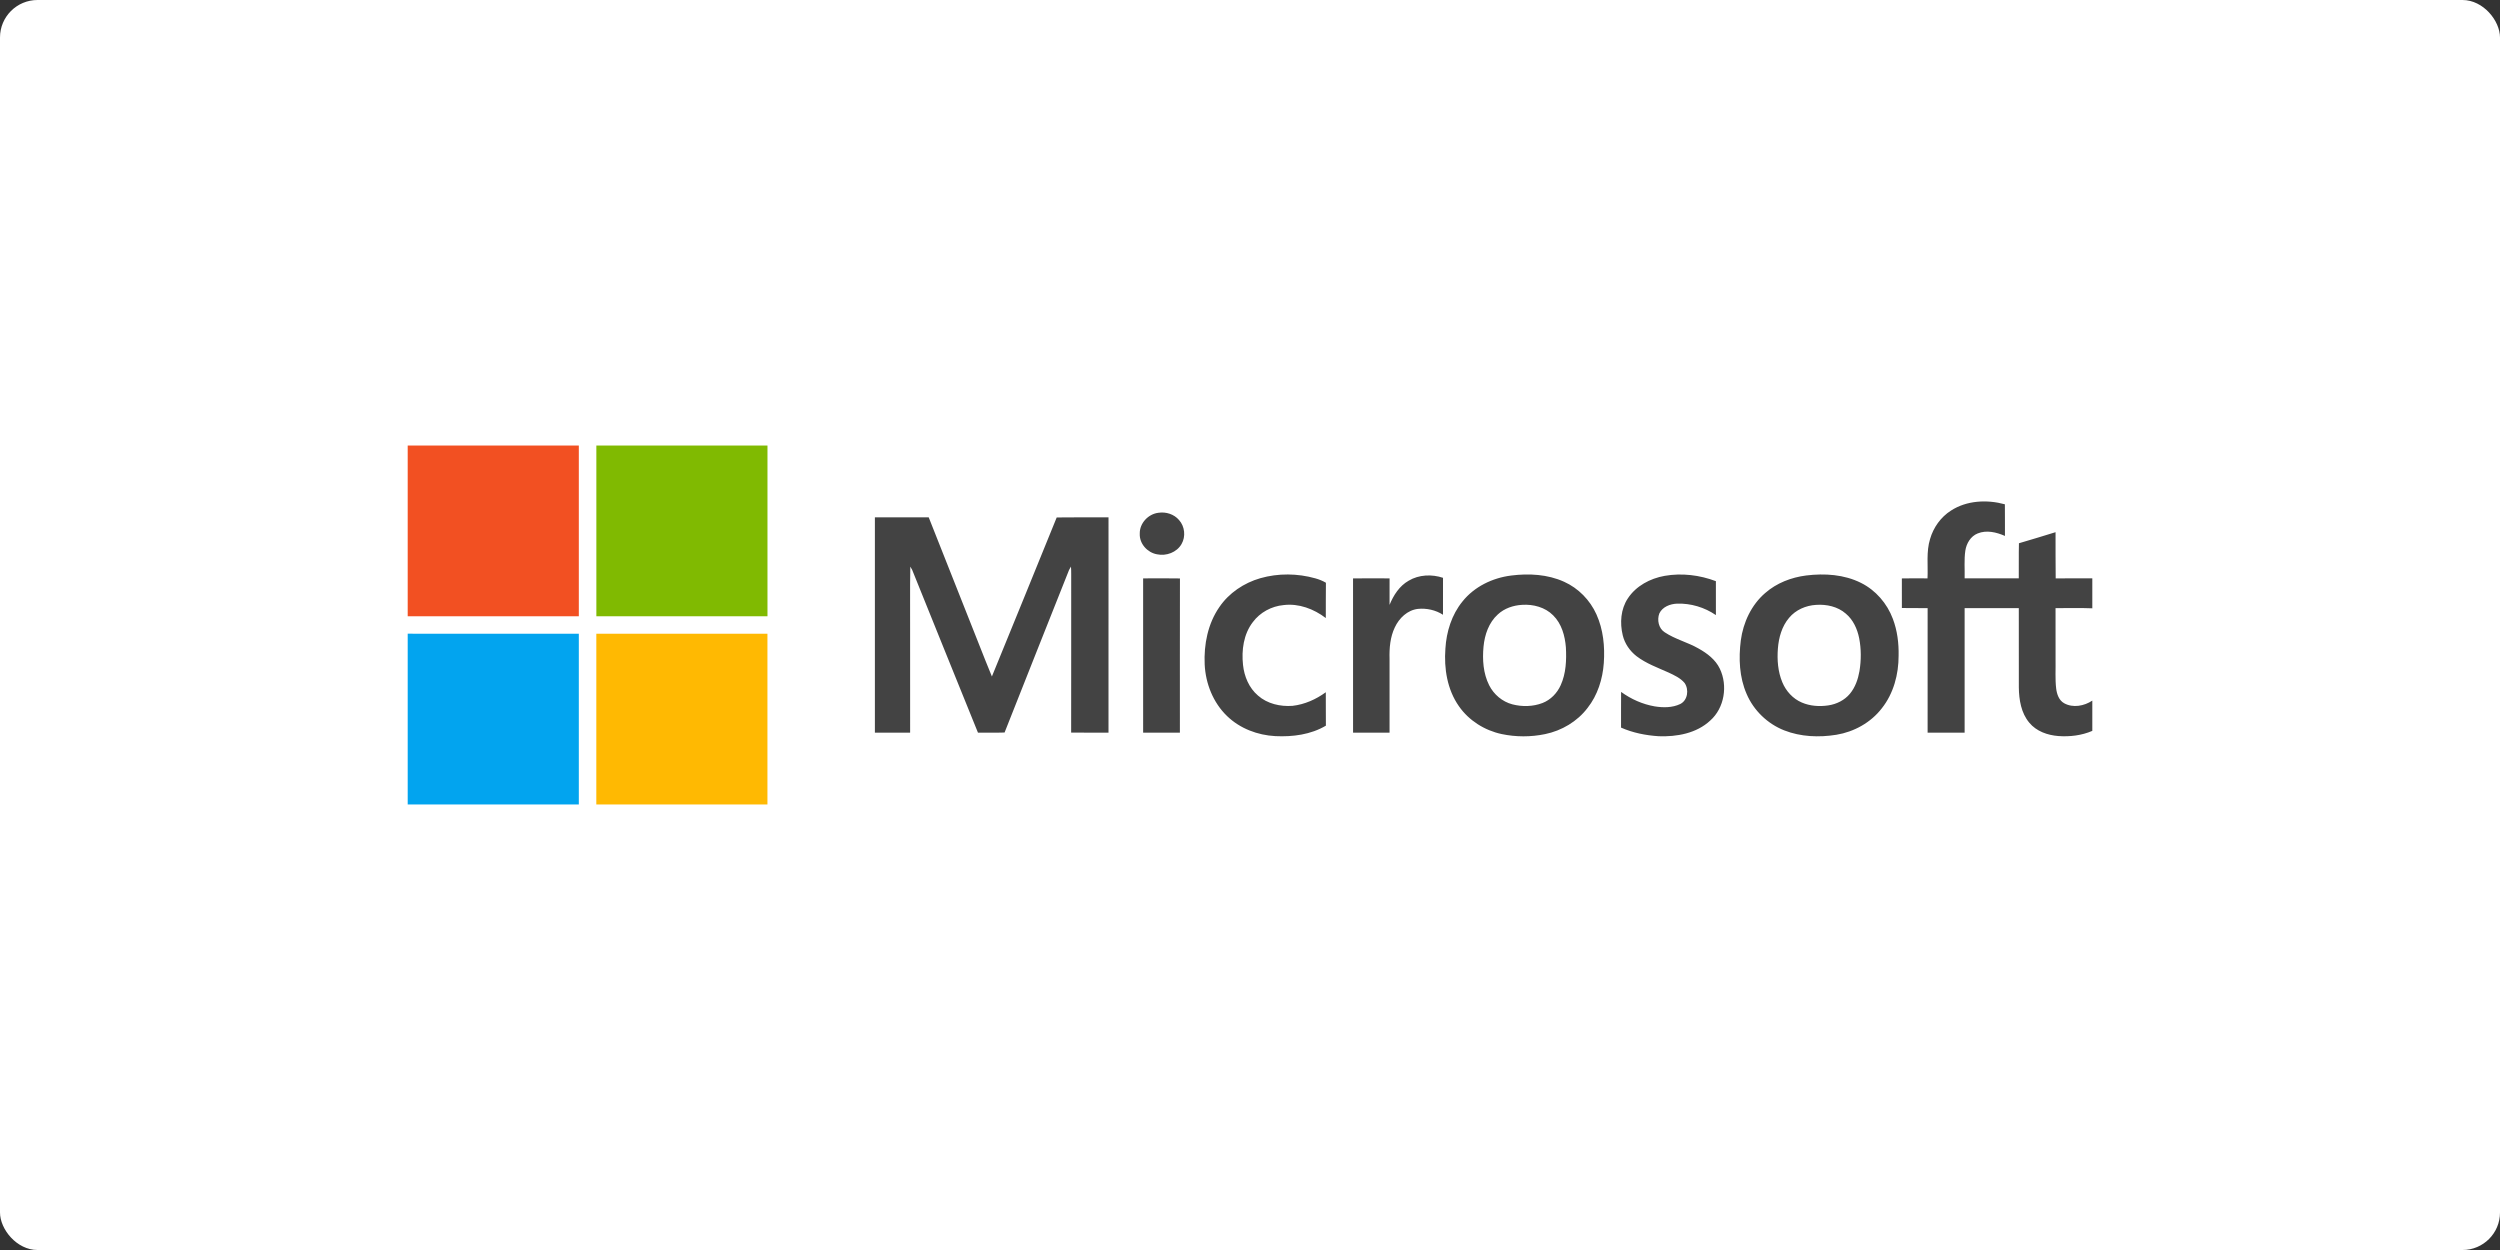 <svg xmlns="http://www.w3.org/2000/svg" width="200" height="100" viewBox="0 0 200 100" fill="none"><rect x="0" y="0" width="200" height="100" fill="#333333" stroke="none"/><g clip-path="url(#clip0_264_6403)"><rect width="200" height="100" rx="3" fill="white"></rect><path fill-rule="evenodd" clip-rule="evenodd" d="M102.685 48.407C103.899 48.255 105.109 48.716 106.064 49.443C106.073 48.502 106.057 47.56 106.073 46.619C105.808 46.464 105.523 46.35 105.229 46.268C103.8 45.865 102.259 45.849 100.83 46.255C99.519 46.632 98.315 47.435 97.546 48.57C96.627 49.899 96.302 51.56 96.374 53.152C96.446 54.684 97.051 56.213 98.166 57.285C99.192 58.279 100.606 58.815 102.024 58.89C103.409 58.958 104.86 58.772 106.071 58.053C106.06 57.162 106.072 56.27 106.064 55.379C105.284 55.948 104.373 56.355 103.408 56.467C102.431 56.54 101.384 56.306 100.638 55.644C99.919 55.032 99.537 54.112 99.441 53.189C99.314 52.011 99.485 50.733 100.226 49.77C100.802 48.993 101.721 48.495 102.685 48.407ZM92.682 41.021C91.86 41.115 91.159 41.861 91.181 42.697C91.146 43.492 91.787 44.205 92.556 44.343C93.297 44.504 94.147 44.192 94.526 43.519C94.87 42.923 94.785 42.11 94.321 41.6C93.925 41.135 93.279 40.931 92.682 41.021ZM84.536 41.397C82.825 45.645 81.076 49.877 79.352 54.119C78.993 53.277 78.672 52.418 78.329 51.569C76.988 48.174 75.637 44.782 74.297 41.387H69.991C69.99 47.129 69.99 52.871 69.991 58.613C70.93 58.612 71.87 58.614 72.81 58.612C72.808 56.041 72.81 53.471 72.809 50.9C72.819 49.044 72.789 47.185 72.825 45.33C72.878 45.414 72.928 45.502 72.974 45.592C74.73 49.932 76.473 54.278 78.238 58.615C78.948 58.604 79.657 58.627 80.366 58.602C82.068 54.261 83.811 49.937 85.523 45.6C85.568 45.505 85.62 45.413 85.678 45.325C85.691 45.515 85.698 45.705 85.696 45.896C85.691 50.133 85.702 54.37 85.692 58.606C86.687 58.62 87.683 58.609 88.68 58.612C88.679 52.871 88.677 47.13 88.681 41.389C87.298 41.392 85.917 41.375 84.536 41.397ZM112.694 46.456C111.951 46.876 111.48 47.622 111.164 48.391C111.166 47.683 111.162 46.977 111.166 46.271C110.192 46.266 109.217 46.261 108.243 46.273C108.249 50.386 108.243 54.5 108.245 58.613H111.164C111.165 56.645 111.164 54.677 111.164 52.709C111.14 51.855 111.211 50.97 111.586 50.189C111.931 49.45 112.597 48.806 113.438 48.711C114.127 48.642 114.855 48.803 115.439 49.181C115.441 48.195 115.437 47.21 115.441 46.225C114.549 45.926 113.511 45.967 112.694 46.456ZM91.45 46.271C91.452 50.385 91.449 54.499 91.451 58.612H94.391C94.395 54.5 94.384 50.388 94.396 46.276C93.414 46.257 92.431 46.267 91.45 46.271ZM135.888 51.883C135.018 51.381 134.017 51.144 133.177 50.583C132.686 50.272 132.548 49.591 132.748 49.072C133 48.547 133.609 48.313 134.162 48.292C135.261 48.253 136.367 48.587 137.272 49.208C137.271 48.303 137.273 47.399 137.271 46.493C135.975 46.003 134.542 45.827 133.173 46.068C132.016 46.273 130.881 46.873 130.227 47.873C129.655 48.731 129.581 49.837 129.818 50.819C129.977 51.485 130.385 52.076 130.923 52.495C131.69 53.081 132.607 53.409 133.479 53.8C133.944 54.018 134.436 54.241 134.772 54.644C135.13 55.168 135.022 56.023 134.418 56.322C133.788 56.624 133.051 56.619 132.375 56.51C131.403 56.342 130.484 55.929 129.688 55.353C129.677 56.304 129.687 57.256 129.683 58.208C130.629 58.628 131.664 58.831 132.693 58.898C134.143 58.952 135.719 58.669 136.813 57.649C137.96 56.638 138.236 54.847 137.584 53.492C137.238 52.769 136.573 52.267 135.888 51.883ZM148.885 46.634C147.536 45.955 145.967 45.856 144.49 46.039C143.298 46.191 142.128 46.643 141.218 47.439C140.108 48.393 139.457 49.796 139.265 51.23C139.083 52.665 139.144 54.176 139.731 55.518C140.293 56.836 141.403 57.906 142.739 58.43C144.056 58.948 145.522 59.005 146.909 58.782C148.327 58.548 149.671 57.804 150.549 56.659C151.487 55.476 151.891 53.945 151.888 52.454C151.909 51.456 151.784 50.444 151.428 49.506C150.972 48.281 150.06 47.221 148.885 46.634ZM148.757 53.691C148.643 54.341 148.418 54.989 147.992 55.503C147.561 56.02 146.922 56.335 146.262 56.432C145.553 56.537 144.806 56.487 144.144 56.202C143.429 55.9 142.874 55.283 142.582 54.572C142.231 53.726 142.161 52.788 142.231 51.883C142.299 51.005 142.548 50.106 143.129 49.424C143.658 48.788 144.47 48.436 145.289 48.39C146.126 48.332 147.019 48.525 147.662 49.088C148.254 49.579 148.583 50.313 148.733 51.053C148.902 51.921 148.9 52.819 148.757 53.691ZM125.129 46.542C123.811 45.943 122.312 45.862 120.891 46.043C119.398 46.231 117.946 46.931 116.998 48.118C116.133 49.178 115.712 50.539 115.632 51.89C115.512 53.483 115.779 55.172 116.716 56.501C117.515 57.648 118.775 58.436 120.137 58.726C121.275 58.965 122.465 58.966 123.603 58.73C124.935 58.457 126.178 57.722 127.003 56.637C127.808 55.616 128.213 54.328 128.304 53.043C128.397 51.726 128.264 50.363 127.715 49.149C127.201 48.009 126.274 47.057 125.129 46.542ZM124.856 54.816C124.572 55.45 124.055 55.987 123.401 56.241C122.636 56.534 121.777 56.551 120.988 56.347C120.184 56.136 119.503 55.557 119.132 54.819C118.655 53.87 118.584 52.772 118.682 51.73C118.772 50.782 119.102 49.808 119.826 49.154C120.351 48.665 121.066 48.426 121.774 48.387C122.663 48.329 123.611 48.58 124.25 49.225C124.934 49.896 125.199 50.87 125.272 51.798C125.325 52.815 125.283 53.874 124.856 54.816ZM167.385 48.665V46.267C166.408 46.27 165.431 46.259 164.455 46.273C164.433 45.04 164.453 43.807 164.444 42.575C163.468 42.869 162.497 43.181 161.515 43.46C161.491 44.396 161.513 45.332 161.502 46.267C160.059 46.266 158.615 46.268 157.171 46.265C157.189 45.528 157.12 44.786 157.226 44.053C157.314 43.476 157.649 42.899 158.214 42.675C158.925 42.384 159.72 42.578 160.396 42.875C160.391 42.031 160.402 41.187 160.39 40.343C158.968 39.953 157.337 40.029 156.075 40.849C155.261 41.369 154.67 42.201 154.405 43.123C154.091 44.144 154.251 45.223 154.201 46.271C153.516 46.266 152.832 46.259 152.148 46.275C152.156 47.064 152.153 47.853 152.15 48.641C152.837 48.655 153.524 48.639 154.21 48.652C154.205 51.972 154.209 55.292 154.209 58.612H157.17C157.17 55.291 157.169 51.97 157.17 48.649C158.614 48.646 160.059 48.647 161.504 48.648C161.508 50.765 161.499 52.881 161.507 54.998C161.52 55.983 161.689 57.038 162.343 57.816C162.91 58.505 163.809 58.82 164.678 58.884C165.593 58.949 166.539 58.837 167.385 58.47V56.048C166.736 56.481 165.84 56.653 165.133 56.259C164.712 56.027 164.548 55.529 164.493 55.081C164.404 54.319 164.46 53.552 164.445 52.788C164.444 51.409 164.447 50.03 164.443 48.651C165.424 48.654 166.405 48.625 167.385 48.665Z" fill="#434343"></path><path fill-rule="evenodd" clip-rule="evenodd" d="M32.616 35.645V49.302H46.306C46.306 44.749 46.306 40.197 46.306 35.645H32.616Z" fill="#F25022"></path><path fill-rule="evenodd" clip-rule="evenodd" d="M32.616 50.696V64.355H46.306C46.306 59.802 46.307 55.251 46.306 50.698C41.743 50.696 37.18 50.698 32.616 50.696Z" fill="#02A4EF"></path><path fill-rule="evenodd" clip-rule="evenodd" d="M47.706 50.698C47.704 55.25 47.706 59.802 47.705 64.355H61.395V50.697C56.832 50.697 52.268 50.697 47.706 50.698Z" fill="#FFB902"></path><path fill-rule="evenodd" clip-rule="evenodd" d="M47.708 35.645C47.708 40.197 47.707 44.749 47.709 49.302C52.272 49.302 56.835 49.301 61.398 49.302C61.399 44.749 61.398 40.197 61.398 35.645H47.708Z" fill="#80BA01"></path></g><defs><clipPath id="clip0_264_6403"><rect width="200" height="100" rx="3" fill="white"></rect></clipPath></defs></svg>